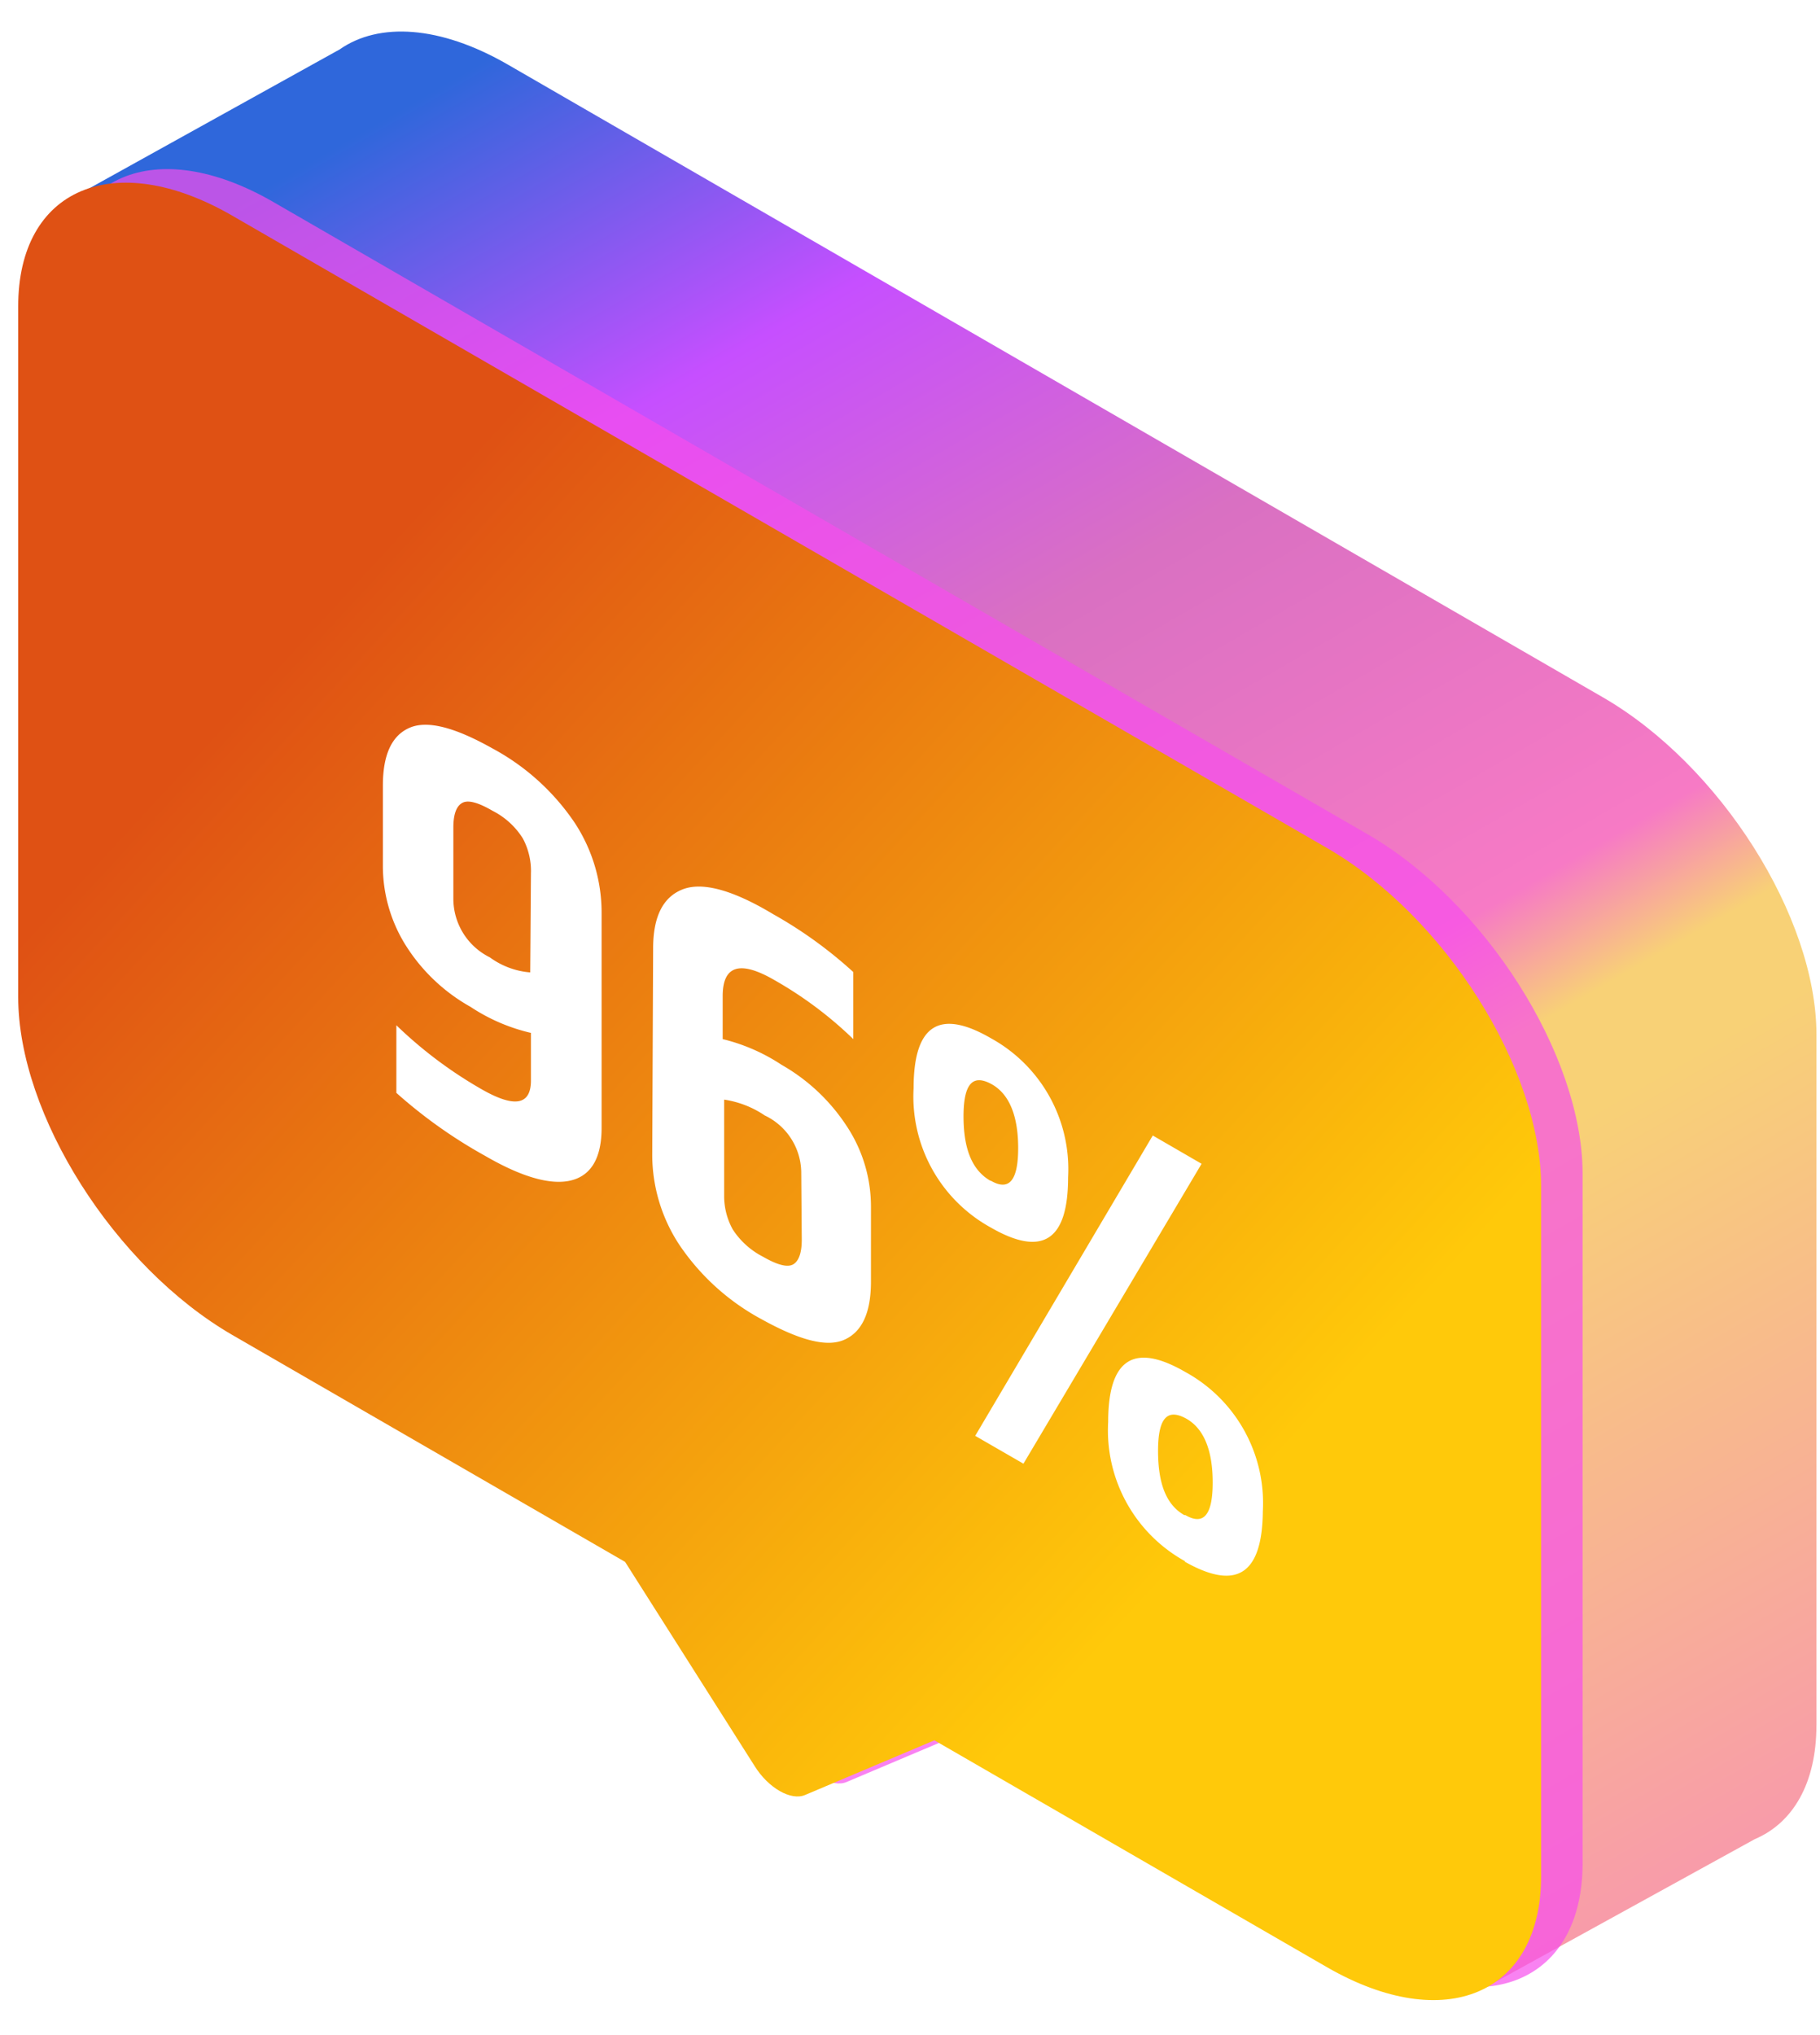<?xml version="1.0" encoding="UTF-8" standalone="no"?><svg xmlns:xlink="http://www.w3.org/1999/xlink" preserveAspectRatio="xMidYMid meet" data-bbox="0.51 0.883 50.391 55.137" xmlns="http://www.w3.org/2000/svg" viewBox="0 0 51 57" height="57" width="51" data-type="ugc" role="presentation" aria-hidden="true">
    <g>
        <path fill="url(&quot;#svgcid--8m6kvvj3pdlj&quot;)" d="M50.901 48.321V28.987c0-3.308-2.7-7.564-5.997-9.463L14.228 1.807C12.325.71 10.614.618 9.518 1.384L1.62 5.764l6.605 8.202v9.697c0 3.308 2.7 7.565 6.002 9.468l11.005 6.355 3.629 5.722c.383.607 1.02.98 1.414.811l2.802-1.184 8.677 10.76 7.421-4.084c1.057-.449 1.725-1.551 1.725-3.19z"></path>
        <path fill="url(&quot;#svgcid--z0h7706g3to0&quot;)" d="M38.325 23.367 7.665 5.661c-3.297-1.909-6.003-.766-5.998 2.552v19.34c0 3.302 2.706 7.569 6.003 9.473l11.01 6.344 3.623 5.722c.388.613 1.021.985 1.414.822l3.624-1.532 11.005 6.35c3.302 1.914 6.002.766 6.002-2.552V32.846c-.02-3.308-2.72-7.565-6.023-9.479z" opacity=".7" style="mix-blend-mode:screen"></path>
        <path fill="url(&quot;#svgcid-na1uq4nw6b1n&quot;)" d="M37.182 23.75 6.506 6.039C3.21 4.135.504 5.273.51 8.59v19.334c0 3.302 2.705 7.56 6.002 9.468l11.005 6.355 3.629 5.717c.383.617 1.02.98 1.414.811l3.624-1.531L37.187 55.1c3.303 1.903 5.998.76 5.998-2.553V33.218c-.006-3.297-2.7-7.564-6.003-9.468z"></path>
        <path fill="#FFFFFF" d="M10.729 22.004c0-.867.25-1.408.755-1.623.505-.214 1.281 0 2.317.582a6.476 6.476 0 0 1 2.307 2.088c.485.74.746 1.605.75 2.49v6.049c0 .832-.285 1.327-.847 1.47-.561.143-1.378-.082-2.424-.69a13.705 13.705 0 0 1-2.48-1.76v-1.894a12.01 12.01 0 0 0 2.388 1.792c.926.53 1.387.446 1.383-.255V28.93a5.173 5.173 0 0 1-1.694-.73 5.068 5.068 0 0 1-1.807-1.71 4.19 4.19 0 0 1-.648-2.261v-2.226zm4.15 2.43a1.93 1.93 0 0 0-.23-.954 2.143 2.143 0 0 0-.848-.771c-.415-.242-.7-.313-.857-.215-.158.092-.24.322-.24.684v1.996a1.832 1.832 0 0 0 1.02 1.639c.332.243.724.39 1.134.423l.02-2.802z"></path>
        <path fill="#FFFFFF" d="M18.302 26.562c0-.878.27-1.429.817-1.648.546-.22 1.398 0 2.552.694a12.14 12.14 0 0 1 2.24 1.618v1.878a10.903 10.903 0 0 0-2.21-1.653c-.966-.559-1.45-.409-1.45.449v1.204a5.225 5.225 0 0 1 1.65.72 5.328 5.328 0 0 1 1.821 1.71c.445.668.683 1.453.684 2.256v2.108c0 .867-.25 1.409-.75 1.628-.5.22-1.276 0-2.317-.577a6.477 6.477 0 0 1-2.312-2.098 4.593 4.593 0 0 1-.75-2.49l.025-5.799zm4.15 6.253a1.786 1.786 0 0 0-1.021-1.572 2.751 2.751 0 0 0-1.139-.444v2.67c-.005.336.077.669.24.964.21.325.503.589.848.766.408.234.689.306.847.214.158-.092.24-.327.24-.69l-.015-1.908z"></path>
        <path fill="#FFFFFF" d="M27.765 34.382a4.185 4.185 0 0 1-2.164-3.905c0-1.766.72-2.235 2.165-1.398a4.185 4.185 0 0 1 2.164 3.9c0 1.77-.72 2.235-2.165 1.403zm0-1.312c.51.296.766 0 .766-.913 0-.914-.255-1.532-.765-1.802s-.766 0-.766.913c0 .914.24 1.506.75 1.802h.015zm4.538-1.266 1.368.792-4.992 8.4-1.352-.78 4.976-8.412zm.914 11.929a4.186 4.186 0 0 1-2.164-3.905c0-1.766.72-2.236 2.164-1.399a4.185 4.185 0 0 1 2.17 3.9c-.016 1.771-.741 2.236-2.2 1.404h.03zm0-1.297c.51.296.765 0 .765-.913 0-.914-.255-1.532-.765-1.802s-.766 0-.766.914c0 .913.225 1.51.735 1.801h.03z"></path>
        <defs fill="none">
            <linearGradient gradientUnits="userSpaceOnUse" y2="62.074" x2="50.213" y1=".939" x1="14.906" id="svgcid--8m6kvvj3pdlj">
                <stop stop-color="#2F67DB"></stop>
                <stop stop-color="#C64FFF" offset=".15"></stop>
                <stop stop-color="#D970C2" offset=".3"></stop>
                <stop stop-color="#F77AC5" offset=".49"></stop>
                <stop stop-color="#F8D176" offset=".54"></stop>
                <stop stop-color="#F8D176" offset=".58"></stop>
                <stop stop-color="#F89CA9" offset=".86"></stop>
                <stop stop-color="#F89BA7" offset="1"></stop>
            </linearGradient>
            <linearGradient gradientUnits="userSpaceOnUse" y2="261627" x2="65427" y1="261627" x1="61841.1" id="svgcid--z0h7706g3to0">
                <stop stop-color="#F74DED" offset=".18"></stop>
                <stop stop-color="#F8AB68" offset="1"></stop>
            </linearGradient>
            <linearGradient gradientUnits="userSpaceOnUse" y2="39.34" x2="37.214" y1="15.114" x1="10.917" id="svgcid-na1uq4nw6b1n">
                <stop stop-color="#DF5114"></stop>
                <stop stop-color="#FFC90A" offset="1"></stop>
            </linearGradient>
        <linearGradient gradientUnits="userSpaceOnUse" y2="62.074" x2="50.213" y1=".939" x1="14.906" id="svgcid--8m6kvvj3pdlj">
                <stop stop-color="#2F67DB"></stop>
                <stop stop-color="#C64FFF" offset=".15"></stop>
                <stop stop-color="#D970C2" offset=".3"></stop>
                <stop stop-color="#F77AC5" offset=".49"></stop>
                <stop stop-color="#F8D176" offset=".54"></stop>
                <stop stop-color="#F8D176" offset=".58"></stop>
                <stop stop-color="#F89CA9" offset=".86"></stop>
                <stop stop-color="#F89BA7" offset="1"></stop>
            </linearGradient><linearGradient gradientUnits="userSpaceOnUse" y2="261627" x2="65427" y1="261627" x1="61841.1" id="svgcid--z0h7706g3to0">
                <stop stop-color="#F74DED" offset=".18"></stop>
                <stop stop-color="#F8AB68" offset="1"></stop>
            </linearGradient><linearGradient gradientUnits="userSpaceOnUse" y2="39.34" x2="37.214" y1="15.114" x1="10.917" id="svgcid-na1uq4nw6b1n">
                <stop stop-color="#DF5114"></stop>
                <stop stop-color="#FFC90A" offset="1"></stop>
            </linearGradient></defs>
    </g>
</svg>